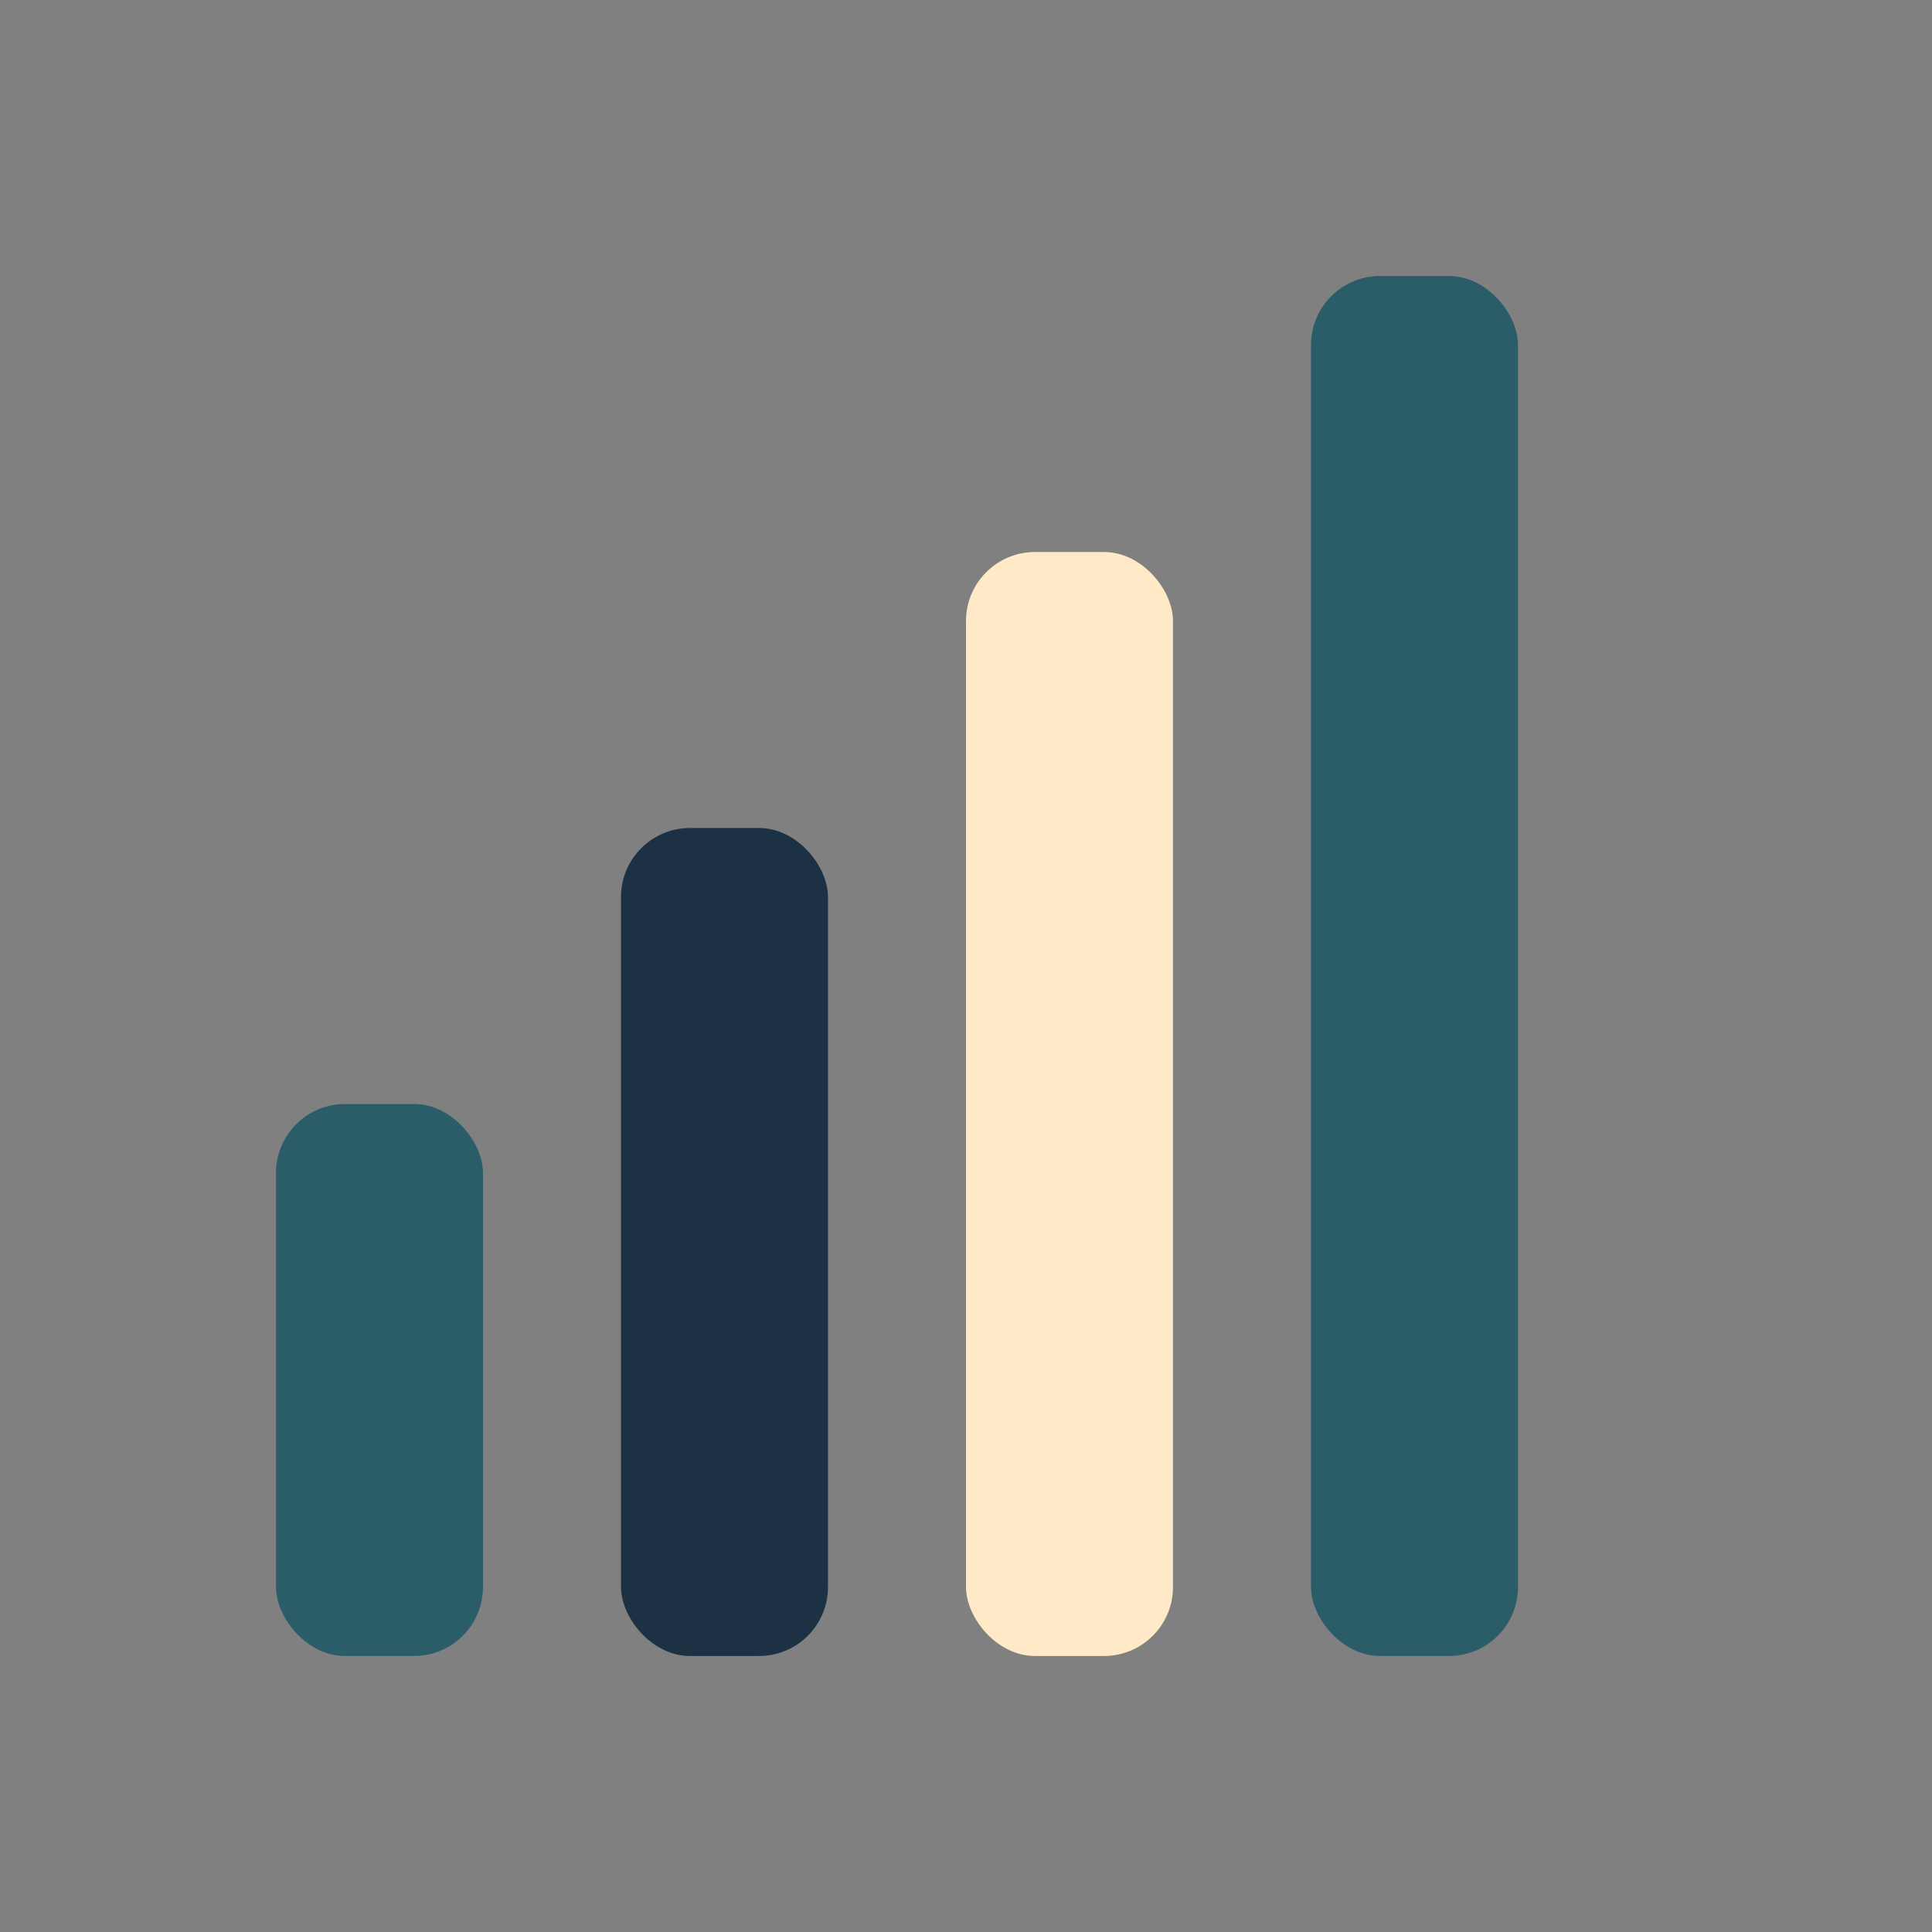 <?xml version="1.0" encoding="UTF-8"?>
<svg xmlns="http://www.w3.org/2000/svg" width="28" height="28" viewBox="0 0 28 28"><rect x="0" y="0" width="28" height="28" fill="#808080" stroke="none"/><rect x="4" y="16" width="3" height="8" rx="1" fill="#2A5D68"/><rect x="9" y="12" width="3" height="12" rx="1" fill="#1C3144"/><rect x="14" y="8" width="3" height="16" rx="1" fill="#FFE9C7"/><rect x="19" y="4" width="3" height="20" rx="1" fill="#2A5D68"/></svg>